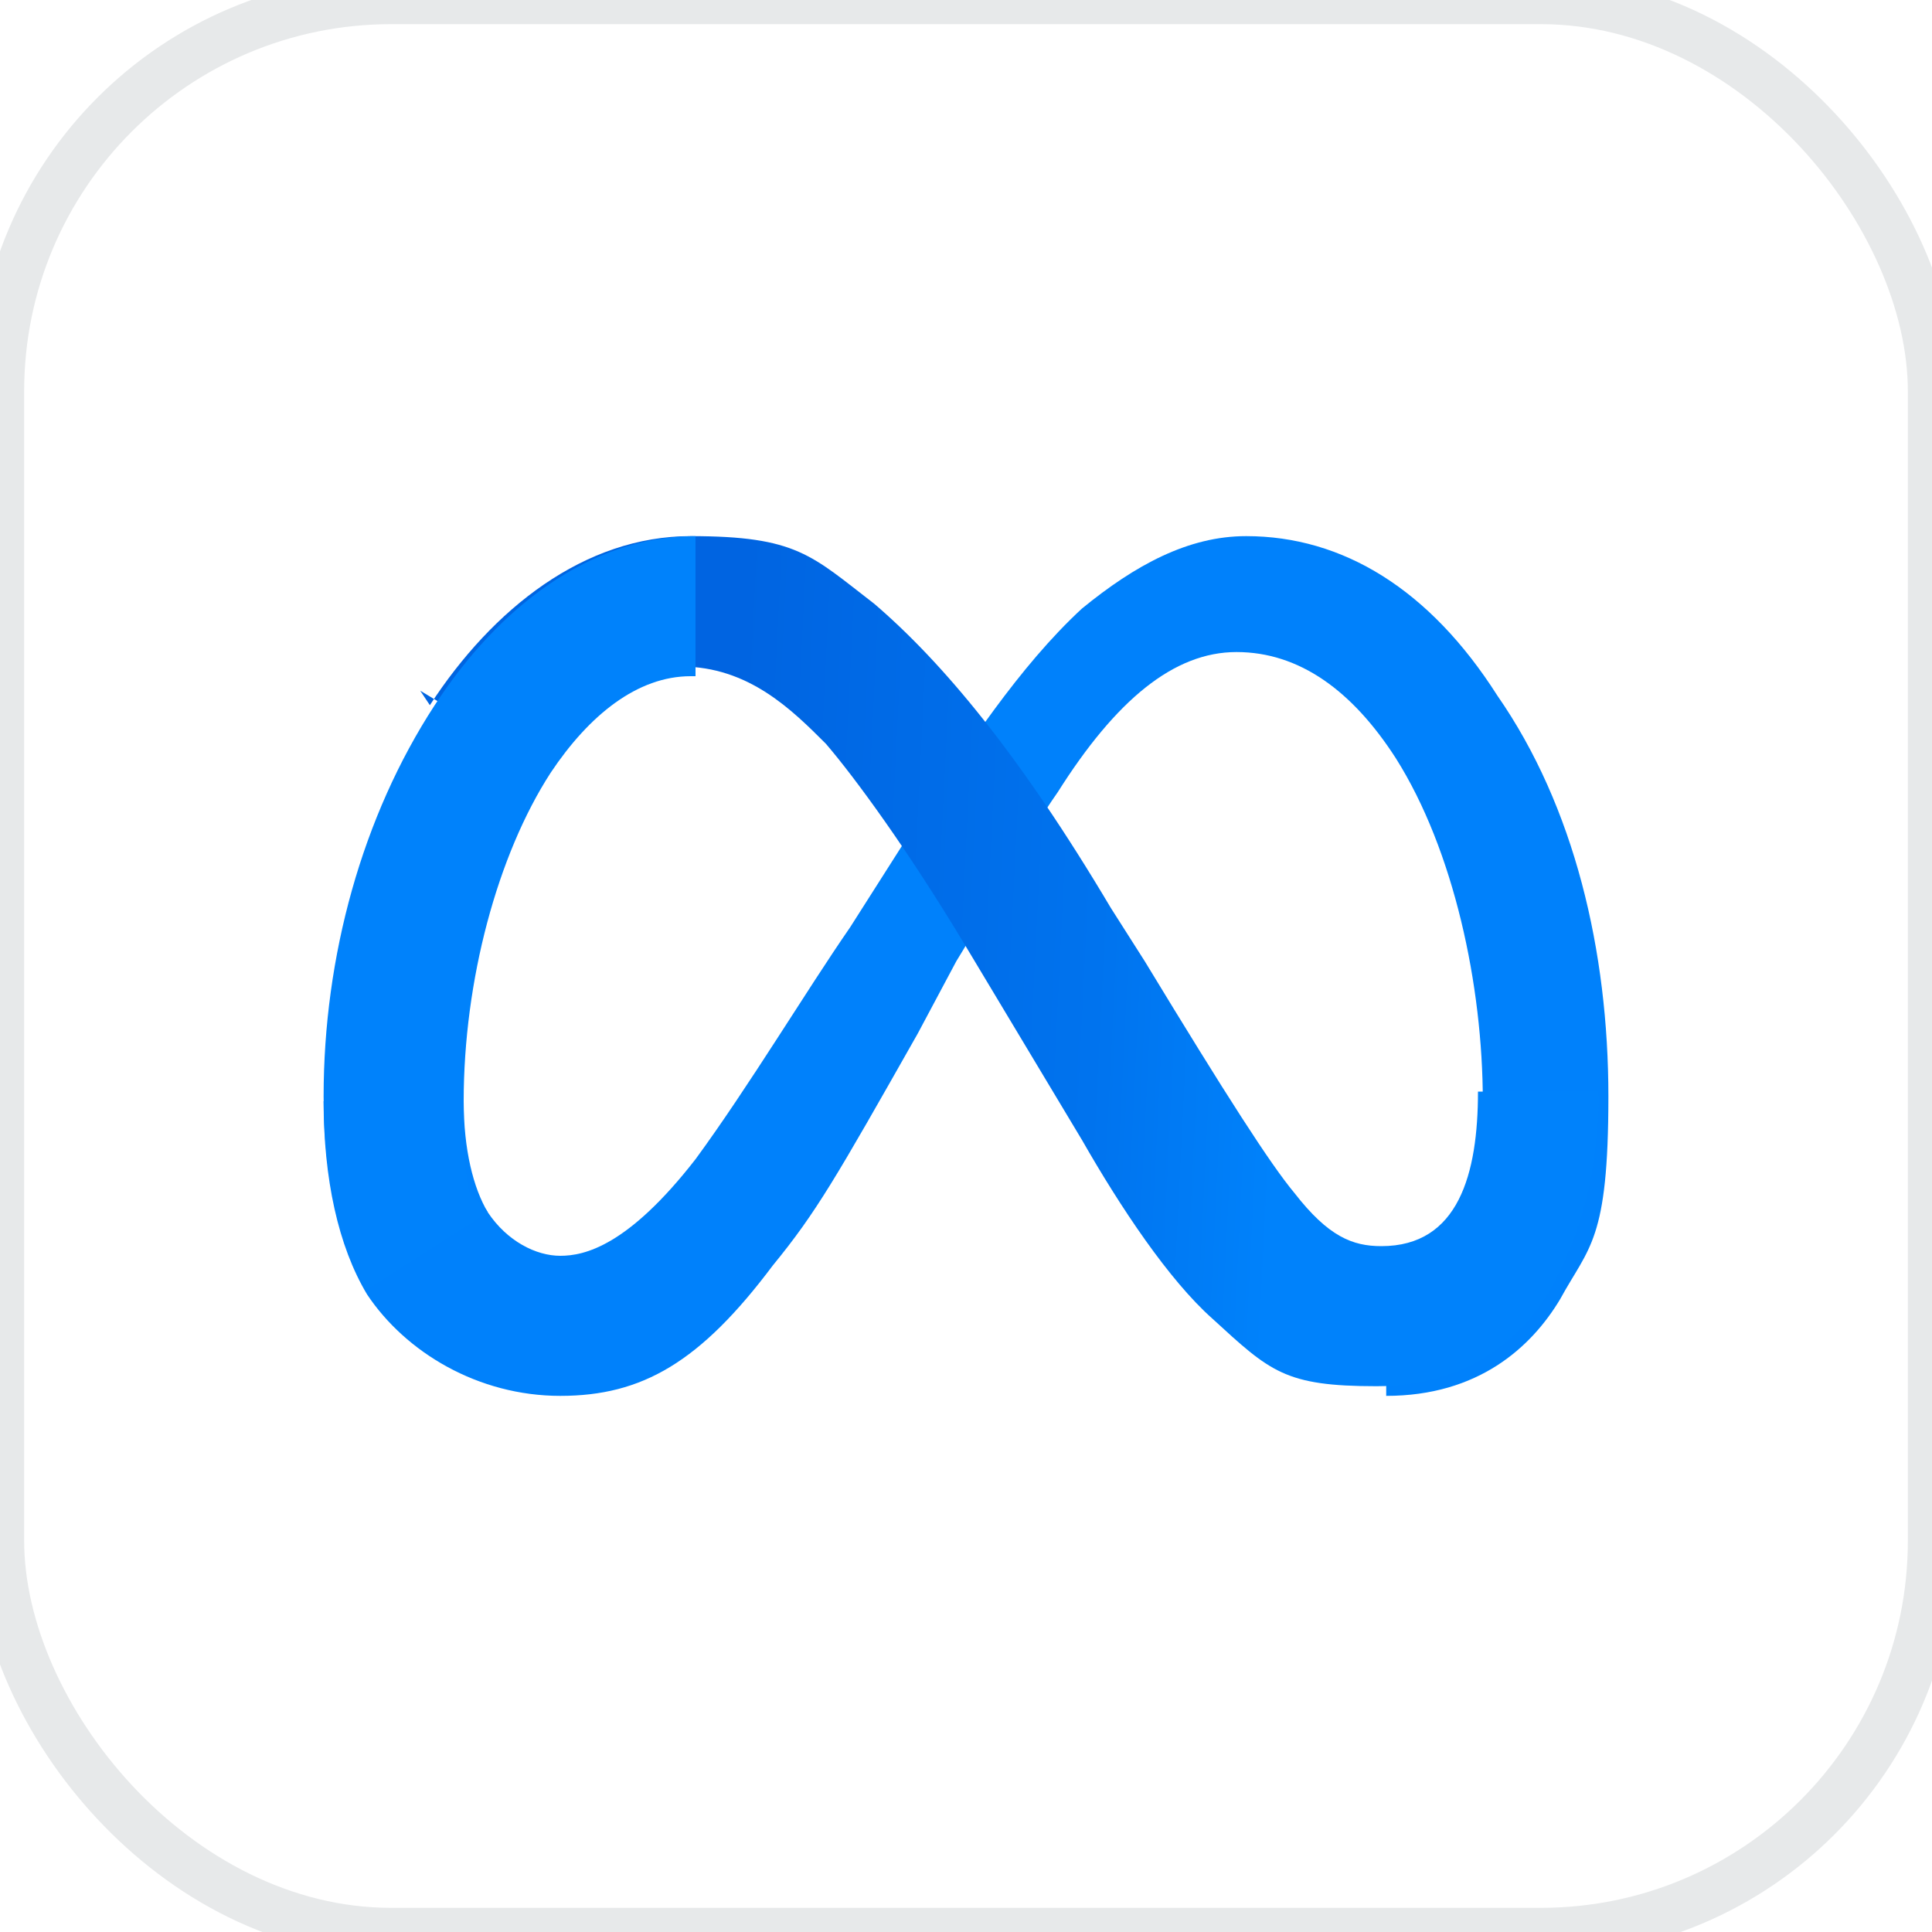<svg xmlns="http://www.w3.org/2000/svg" xmlns:xlink="http://www.w3.org/1999/xlink" id="Calque_1" viewBox="0 0 40 40"><defs><style> .st0 { fill: #0081fb; } .st1 { fill: #fff; filter: url(#drop-shadow-7); stroke: #e7e9ea; stroke-miterlimit: 10; } .st2 { fill: url(#Dégradé_sans_nom_2); } .st3 { fill: url(#Dégradé_sans_nom_3); } </style><filter id="drop-shadow-7" x="-4.9" y="-4" width="53" height="52" filterUnits="userSpaceOnUse"></filter><linearGradient id="D&#xE9;grad&#xE9;_sans_nom_3" data-name="D&#xE9;grad&#xE9; sans nom 3" x1="-57.7" y1="1542.1" x2="-33.6" y2="1540.9" gradientTransform="translate(56.5 1191.6) scale(.8 -.8)" gradientUnits="userSpaceOnUse"><stop offset="0" stop-color="#0064e1"></stop><stop offset=".4" stop-color="#0064e1"></stop><stop offset=".8" stop-color="#0073ee"></stop><stop offset="1" stop-color="#0082fb"></stop></linearGradient><linearGradient id="D&#xE9;grad&#xE9;_sans_nom_2" data-name="D&#xE9;grad&#xE9; sans nom 2" x1="-60.5" y1="1534.1" x2="-60.5" y2="1543" gradientTransform="translate(56.5 1191.6) scale(.8 -.8)" gradientUnits="userSpaceOnUse"><stop offset="0" stop-color="#0082fb"></stop><stop offset="1" stop-color="#0064e0"></stop></linearGradient></defs><rect class="st1" width="40" height="40" rx="8.1" ry="8.1"></rect><g><path class="st0" d="M9.6,22.8c0,1,.2,1.8.5,2.3.4.6,1,.9,1.5.9s1.4-.2,2.8-2c1.1-1.5,2.3-3.5,3.2-4.8l1.4-2.2c1-1.5,2.1-3.2,3.4-4.4,1.1-.9,2.2-1.5,3.4-1.5,2,0,3.8,1.1,5.2,3.3,1.6,2.3,2.3,5.3,2.3,8.3s-.4,3.1-1,4.2c-.6,1-1.7,2-3.6,2v-2.9c1.6,0,2-1.5,2-3.2,0-2.4-.6-5.2-1.8-7.1-.9-1.4-2-2.2-3.3-2.2s-2.5,1-3.7,2.9c-.7,1-1.3,2.2-2.1,3.5l-.8,1.5c-1.7,3-2.1,3.7-3,4.8-1.5,2-2.7,2.7-4.4,2.7s-3.2-.9-4-2.1c-.6-1-.9-2.4-.9-4h2.9c0,.1,0,0,0,0Z"></path><path class="st3" d="M8.9,14.6c1.3-2,3.2-3.5,5.4-3.5s2.5.4,3.8,1.4c1.4,1.2,3,3.1,4.9,6.3l.7,1.1c1.7,2.8,2.6,4.2,3.1,4.8.7.9,1.2,1.1,1.8,1.1,1.6,0,2-1.5,2-3.2h2.5c0,1.7-.4,3-1,4.1-.6,1-1.7,2-3.6,2s-2.2-.3-3.4-1.4c-.9-.8-1.9-2.3-2.7-3.7l-2.4-4c-1.2-2-2.3-3.5-2.9-4.2-.7-.7-1.6-1.6-3-1.6s-2.1.8-2.9,2l-2.5-1.5h0Z"></path><path class="st2" d="M14.3,14c-1.1,0-2.1.8-2.9,2-1.1,1.7-1.8,4.3-1.8,6.8s.2,1.8.5,2.3l-2.5,1.6c-.6-1-.9-2.4-.9-4,0-2.9.8-5.8,2.3-8.1,1.3-2,3.2-3.5,5.4-3.5v2.9s0,0,0,0Z"></path></g></svg>